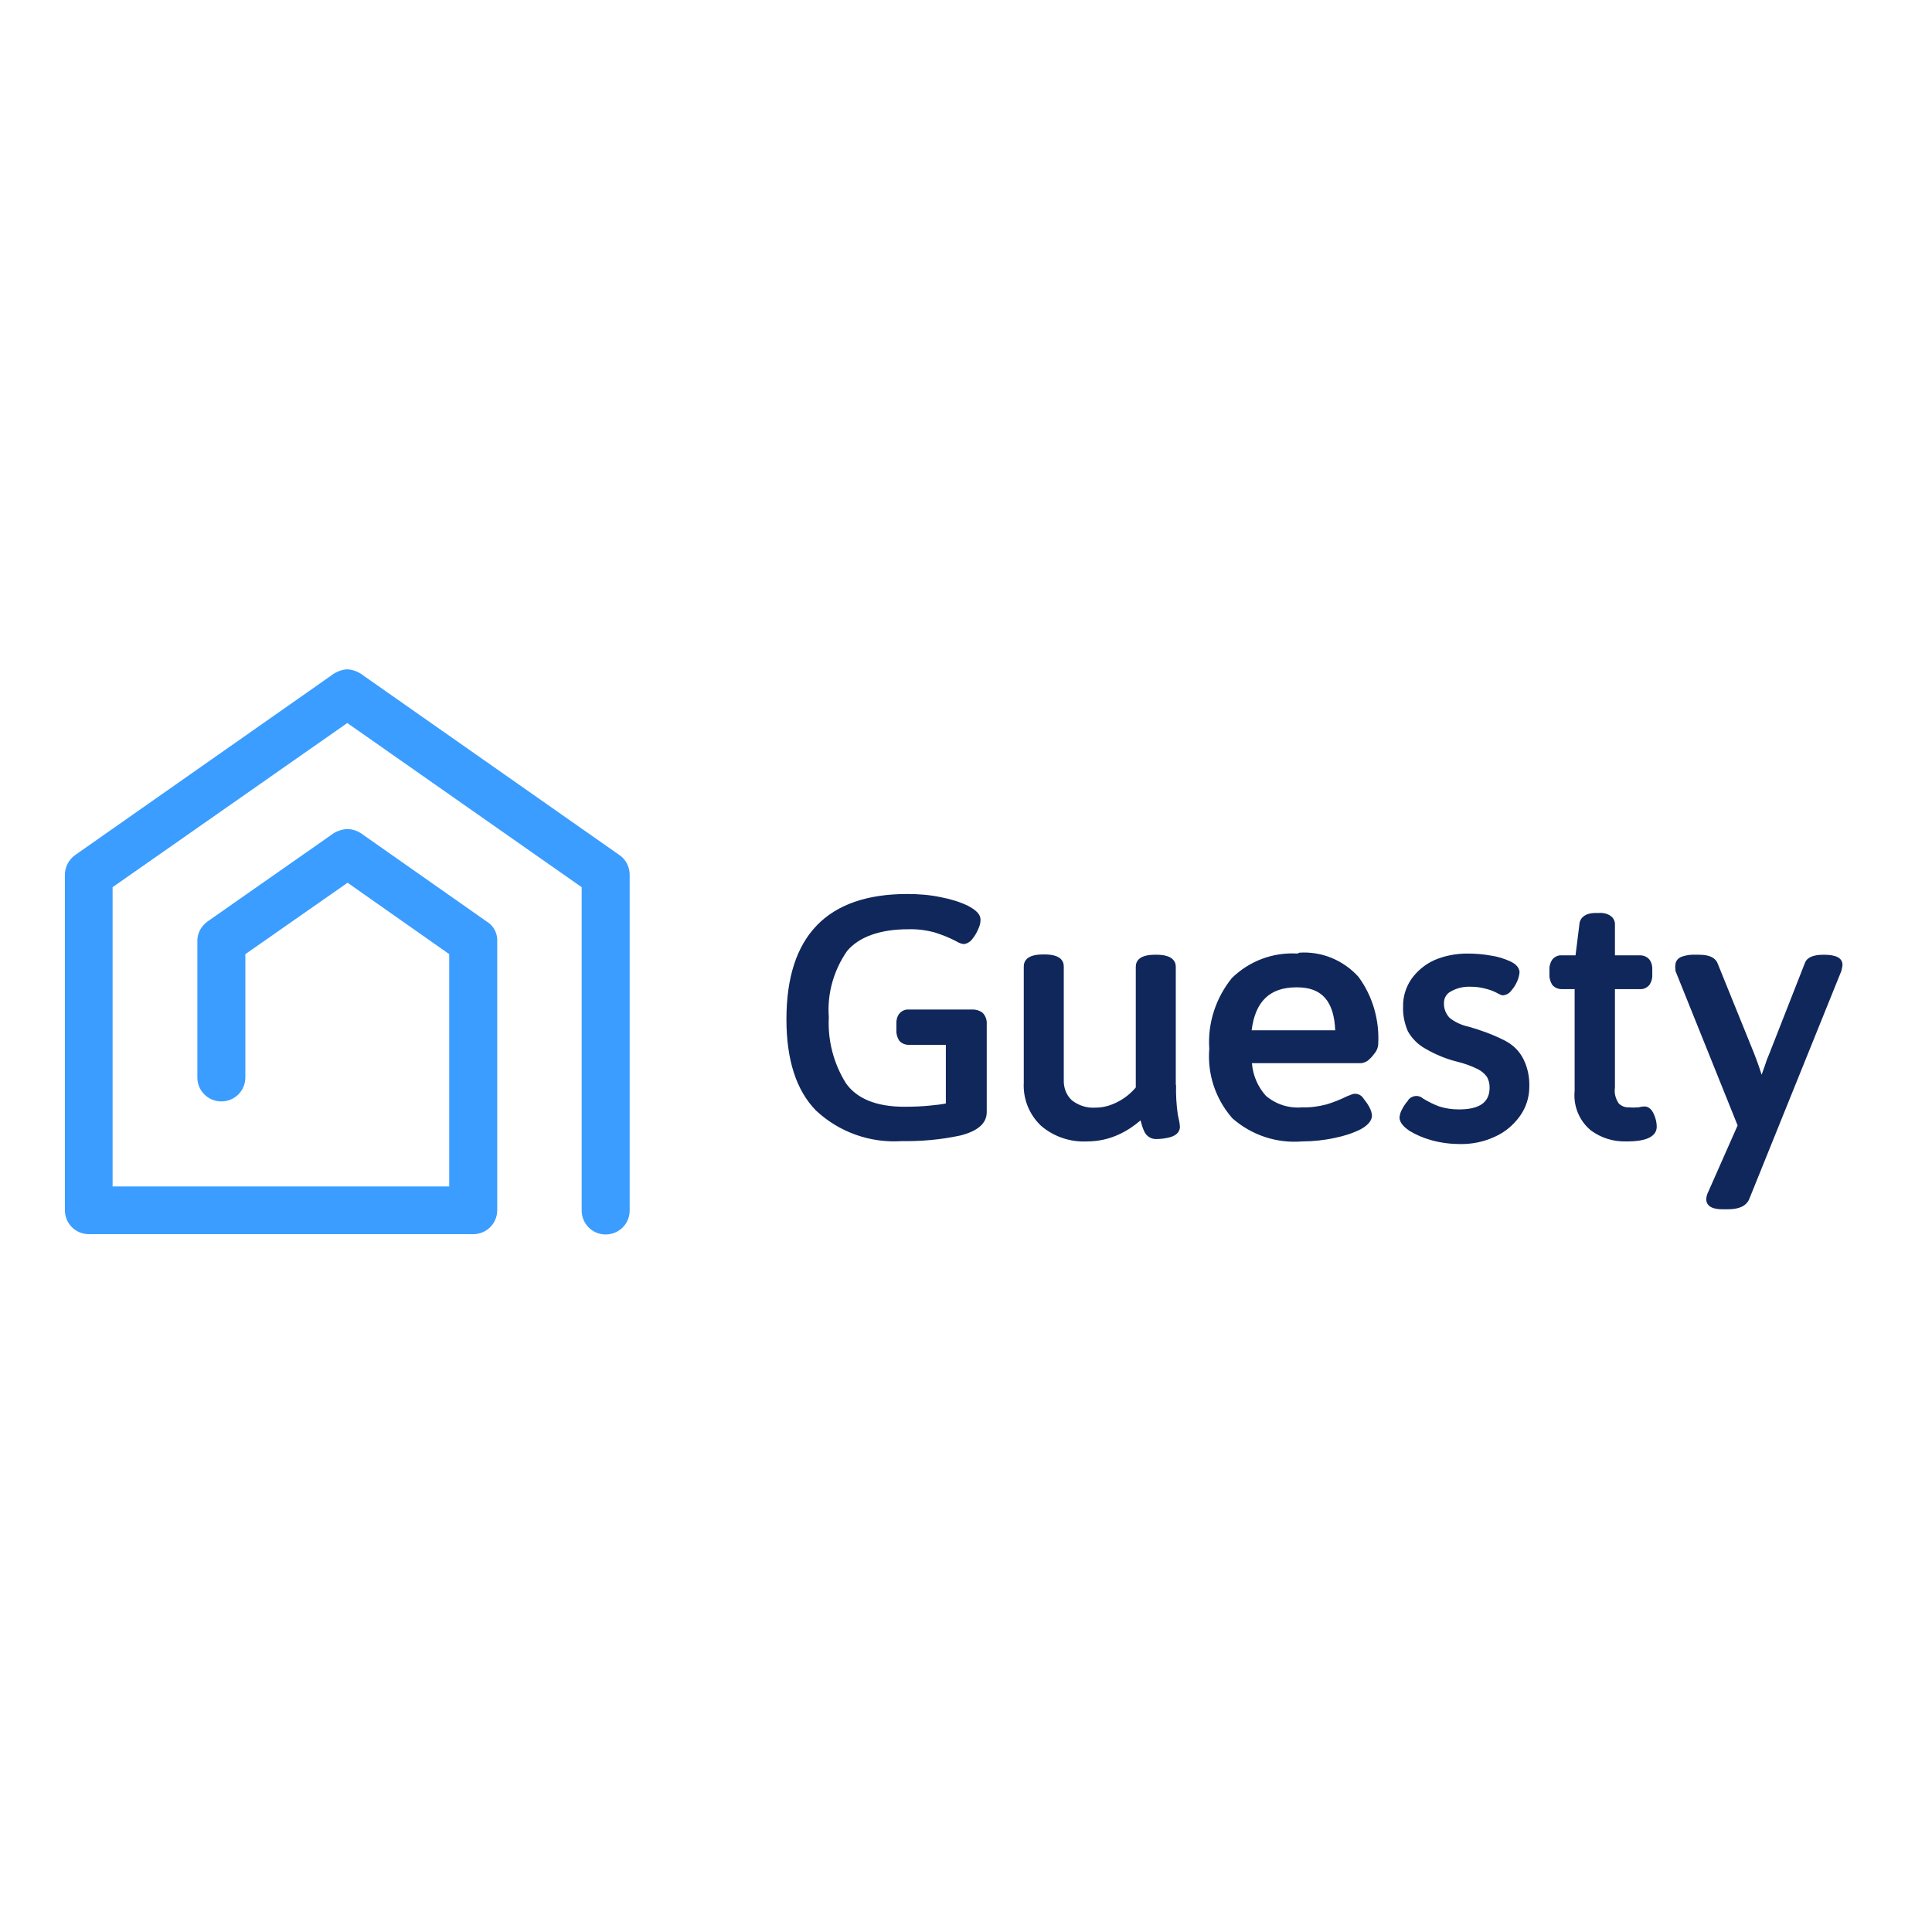 <?xml version="1.0" encoding="utf-8"?>
<!-- Generator: Adobe Illustrator 19.0.0, SVG Export Plug-In . SVG Version: 6.00 Build 0)  -->
<svg version="1.1" id="layer" xmlns="http://www.w3.org/2000/svg" xmlns:xlink="http://www.w3.org/1999/xlink" x="0px" y="0px"
	 viewBox="-153 -46 652 652" style="enable-background:new -153 -46 652 652;" xml:space="preserve">
<style type="text/css">
	.st0{fill:#3B9DFF;}
	.st1{fill:#10275B;}
</style>
<path class="st0" d="M59.5,249.5c0.1-2.7-1.2-5.4-3.4-6.9l-86.3-60.5c-1.5-1.2-3.3-2-5.2-2.2h-0.8c-1.9,0.2-3.7,1-5.2,2.2
	l-86.3,60.5c-2.2,1.6-3.5,4.2-3.4,6.9v112.9c0,4.5,3.6,8.1,8.1,8.1c0,0,0,0,0,0H6.7c4.5,0,8.1-3.6,8.1-8.1c0,0,0-90.2,0-90.5
	c0.2-2.7-1.1-5.4-3.4-6.8l-41.6-29.2c-1.5-1.2-3.3-2-5.2-2.1h-0.8c-1.9,0.2-3.7,0.9-5.2,2.1L-83,265c-2.2,1.6-3.5,4.1-3.4,6.8v45.8
	c0,4.5,3.6,8.1,8.1,8.1s8.1-3.6,8.1-8.1V276l34.5-24.1L-1.4,276v78.4H-115v-101l79.2-55.4l79.1,55.4v109.1c0,4.5,3.6,8.1,8.1,8.1
	c4.5,0,8.1-3.6,8.1-8.1V249.7"/>
<path class="st1" d="M174.8,294.7h-21.2c-1.2-0.1-2.4,0.5-3.2,1.5c-0.7,1-1,2.3-0.9,3.5v1.9c-0.1,1.2,0.3,2.5,0.9,3.5
	c0.8,1,2,1.5,3.2,1.5h12.6v19.8c-1.5,0.3-3.2,0.5-5.3,0.7c-2.9,0.3-5.8,0.4-8.7,0.4c-9.4,0-16-2.7-19.7-7.9
	c-4.2-6.7-6.2-14.5-5.8-22.3c-0.6-7.9,1.6-15.8,6.2-22.4c4-4.7,11-7.3,20.6-7.3c3-0.1,6.1,0.3,9,1.1c2.5,0.8,4.8,1.7,7.1,2.9
	c0.8,0.5,1.7,0.9,2.6,1c1.2-0.1,2.3-0.8,3-1.8c0.8-1,1.4-2,1.9-3.2c0.5-1,0.8-2.1,0.8-3.2c0-2.3-2.4-3.7-4.2-4.7
	c-2.9-1.4-6-2.3-9.1-2.9c-3.7-0.8-7.6-1.1-11.4-1.1c-27,0-40.8,14.1-40.8,42.3c0,13.6,3.3,24,10,30.8c7.8,7.3,18.3,11,28.9,10.3
	c6.7,0.1,13.3-0.5,19.8-1.9c5.9-1.5,8.9-4.1,8.9-7.9v-29.7c0.1-1.4-0.4-2.8-1.4-3.8C177.6,295,176.2,294.6,174.8,294.7 M243.8,320.3
	v-40c0-1.9-1.2-4.1-6.5-4.1h-0.5c-5.4,0-6.5,2.2-6.5,4.1V321c-1.7,2-3.8,3.7-6.2,4.9c-2.3,1.2-4.8,1.9-7.4,1.9
	c-2.9,0.2-5.7-0.7-8-2.5c-1.9-1.8-2.8-4.3-2.7-6.9v-38.2c0-1.9-1.1-4.1-6.5-4.1H199c-5.4,0-6.5,2.2-6.5,4.1v39.1
	c-0.3,5.5,1.8,10.8,5.8,14.6c4.3,3.7,9.9,5.6,15.6,5.3c3.7,0,7.4-0.8,10.8-2.4c2.6-1.2,5-2.8,7.2-4.7c0.3,1.2,0.7,2.5,1.2,3.6
	c0.7,1.7,2.3,2.7,4,2.7c1.6,0,3.2-0.2,4.7-0.6c3-0.8,3.4-2.6,3.4-3.6c-0.1-1.3-0.4-2.7-0.7-3.9c-0.5-3.4-0.7-6.9-0.6-10.3
	 M284.8,287.2c8.3,0,12.4,4.7,12.8,14.5h-28.2c1.2-9.8,6.2-14.5,15.1-14.5 M284.9,275.8c-8.3-0.5-16.3,2.5-22.2,8.3
	c-5.4,6.7-8.2,15.2-7.6,23.8c-0.7,8.6,2.1,17,7.8,23.5c6.5,5.7,14.9,8.5,23.5,7.8c3.7,0,7.5-0.4,11.1-1.2c3-0.6,5.9-1.5,8.7-2.9
	c1.6-0.9,3.8-2.4,3.8-4.7c-0.1-1-0.4-1.9-0.9-2.8c-0.5-1-1.2-1.9-1.9-2.8c-0.9-1.6-3-2.2-4.6-1.2c0,0,0,0-0.1,0l-1,0.4
	c-2.2,1.1-4.5,2-6.8,2.7c-2.7,0.7-5.4,1.1-8.2,1c-4.5,0.4-8.9-1-12.3-3.9c-2.7-3-4.4-6.9-4.7-11h36.8c1-0.1,2-0.5,2.8-1.3
	c0.8-0.7,1.4-1.5,2-2.3c0.6-0.8,0.9-1.7,1-2.6c0.5-8.2-1.8-16.4-6.7-23c-5.1-5.6-12.4-8.6-19.9-8.1 M354.9,305.2
	c-3.9-2-8-3.5-12.2-4.7c-2.4-0.5-4.6-1.5-6.5-3c-1.3-1.4-2-3.2-1.9-5.1c0-1.6,0.9-3.1,2.3-3.8c2.1-1.2,4.4-1.7,6.8-1.6
	c1.6,0,3.2,0.2,4.7,0.6c1.3,0.3,2.5,0.7,3.7,1.3c1.7,0.9,2,1,2.4,1c1.2-0.1,2.2-0.7,2.9-1.7c0.8-0.9,1.4-1.9,1.9-3
	c0.4-0.9,0.7-2,0.8-3c0-2.3-2.4-3.4-3.2-3.8c-2-0.9-4.2-1.6-6.4-1.9c-2.7-0.5-5.3-0.7-8-0.7c-3.8,0-7.6,0.7-11.1,2.2
	c-3.1,1.4-5.8,3.6-7.8,6.4c-1.9,2.8-2.9,6.1-2.8,9.4c-0.1,2.8,0.5,5.6,1.6,8.2c1.4,2.5,3.5,4.6,6.1,6c3.3,1.9,6.9,3.4,10.6,4.3
	c2.4,0.6,4.7,1.4,6.9,2.5c1.2,0.6,2.3,1.5,3.1,2.6c0.6,1.1,0.9,2.3,0.9,3.5c0,3.2-1.1,7.5-10.3,7.5c-2.3,0-4.5-0.3-6.7-1
	c-1.9-0.7-3.7-1.6-5.5-2.7c-1.3-1.2-3.4-1.1-4.7,0.2c-0.2,0.2-0.3,0.4-0.4,0.6c-0.8,0.9-1.4,1.8-1.9,2.8c-0.5,0.8-0.8,1.8-0.9,2.8
	c0,2,1.9,3.5,3.3,4.5c2.3,1.4,4.9,2.5,7.5,3.2c3.2,0.9,6.6,1.3,9.9,1.3c4,0,7.9-0.8,11.5-2.5c3.4-1.5,6.2-3.9,8.4-6.9
	c2.1-2.9,3.2-6.4,3.2-9.9c0.1-3.2-0.5-6.3-1.9-9.2C359.8,308.7,357.6,306.6,354.9,305.2 M402,327.4c-0.7,0-1.3,0.1-2,0.3
	c-1.1,0.1-2.2,0.1-3.2,0c-1.3,0.1-2.6-0.4-3.5-1.3c-1.1-1.6-1.6-3.5-1.3-5.4v-33.2h8.5c1.2,0.1,2.4-0.5,3.2-1.5
	c0.7-1.1,1-2.3,0.9-3.5v-1.4c0.1-1.2-0.2-2.5-0.9-3.5c-0.8-1-2-1.5-3.2-1.5H392v-10.2c0.1-1.3-0.5-2.5-1.6-3.2
	c-1.1-0.7-2.4-1-3.7-0.9h-1.2c-4.7,0-5.5,2.8-5.5,3.9l-1.3,10.4h-4.7c-1.2-0.1-2.4,0.5-3.2,1.5c-0.7,1.1-1,2.3-0.9,3.5v1.4
	c-0.1,1.2,0.3,2.5,0.9,3.5c0.8,1,2,1.5,3.2,1.5h4.4v34.3c-0.5,5.1,1.5,10.1,5.5,13.4c3.4,2.5,7.5,3.8,11.8,3.7c2.6,0,10.4,0,10.4-5
	c0-1.3-0.3-2.6-0.8-3.8C404.4,328,403,327.4,402,327.4 M463,276.2h-0.4c-1.4,0-5.5,0-6.5,2.8l-12,30.6c-0.5,1.1-1,2.4-1.5,4
	l-1.1,3.1c-0.9-2.9-1.8-5.3-2.5-7.1L426.6,279c-1.2-2.8-5.1-2.8-6.3-2.8h-0.9c-1.6-0.1-3.2,0.1-4.7,0.6c-1.3,0.4-2.3,1.5-2.3,2.9
	c-0.1,0.4-0.1,0.8,0,1.2v0.7l21,52.2l-9.9,22.4c-0.4,0.7-0.6,1.6-0.7,2.4c0,1.6,0.9,3.5,5.5,3.5h1.8c3.8,0,6.2-1.1,7.2-3.4l31.1-77
	c0.2-0.7,0.3-1.3,0.4-2c0-2.4-2.1-3.5-6.3-3.5"/>
</svg>
